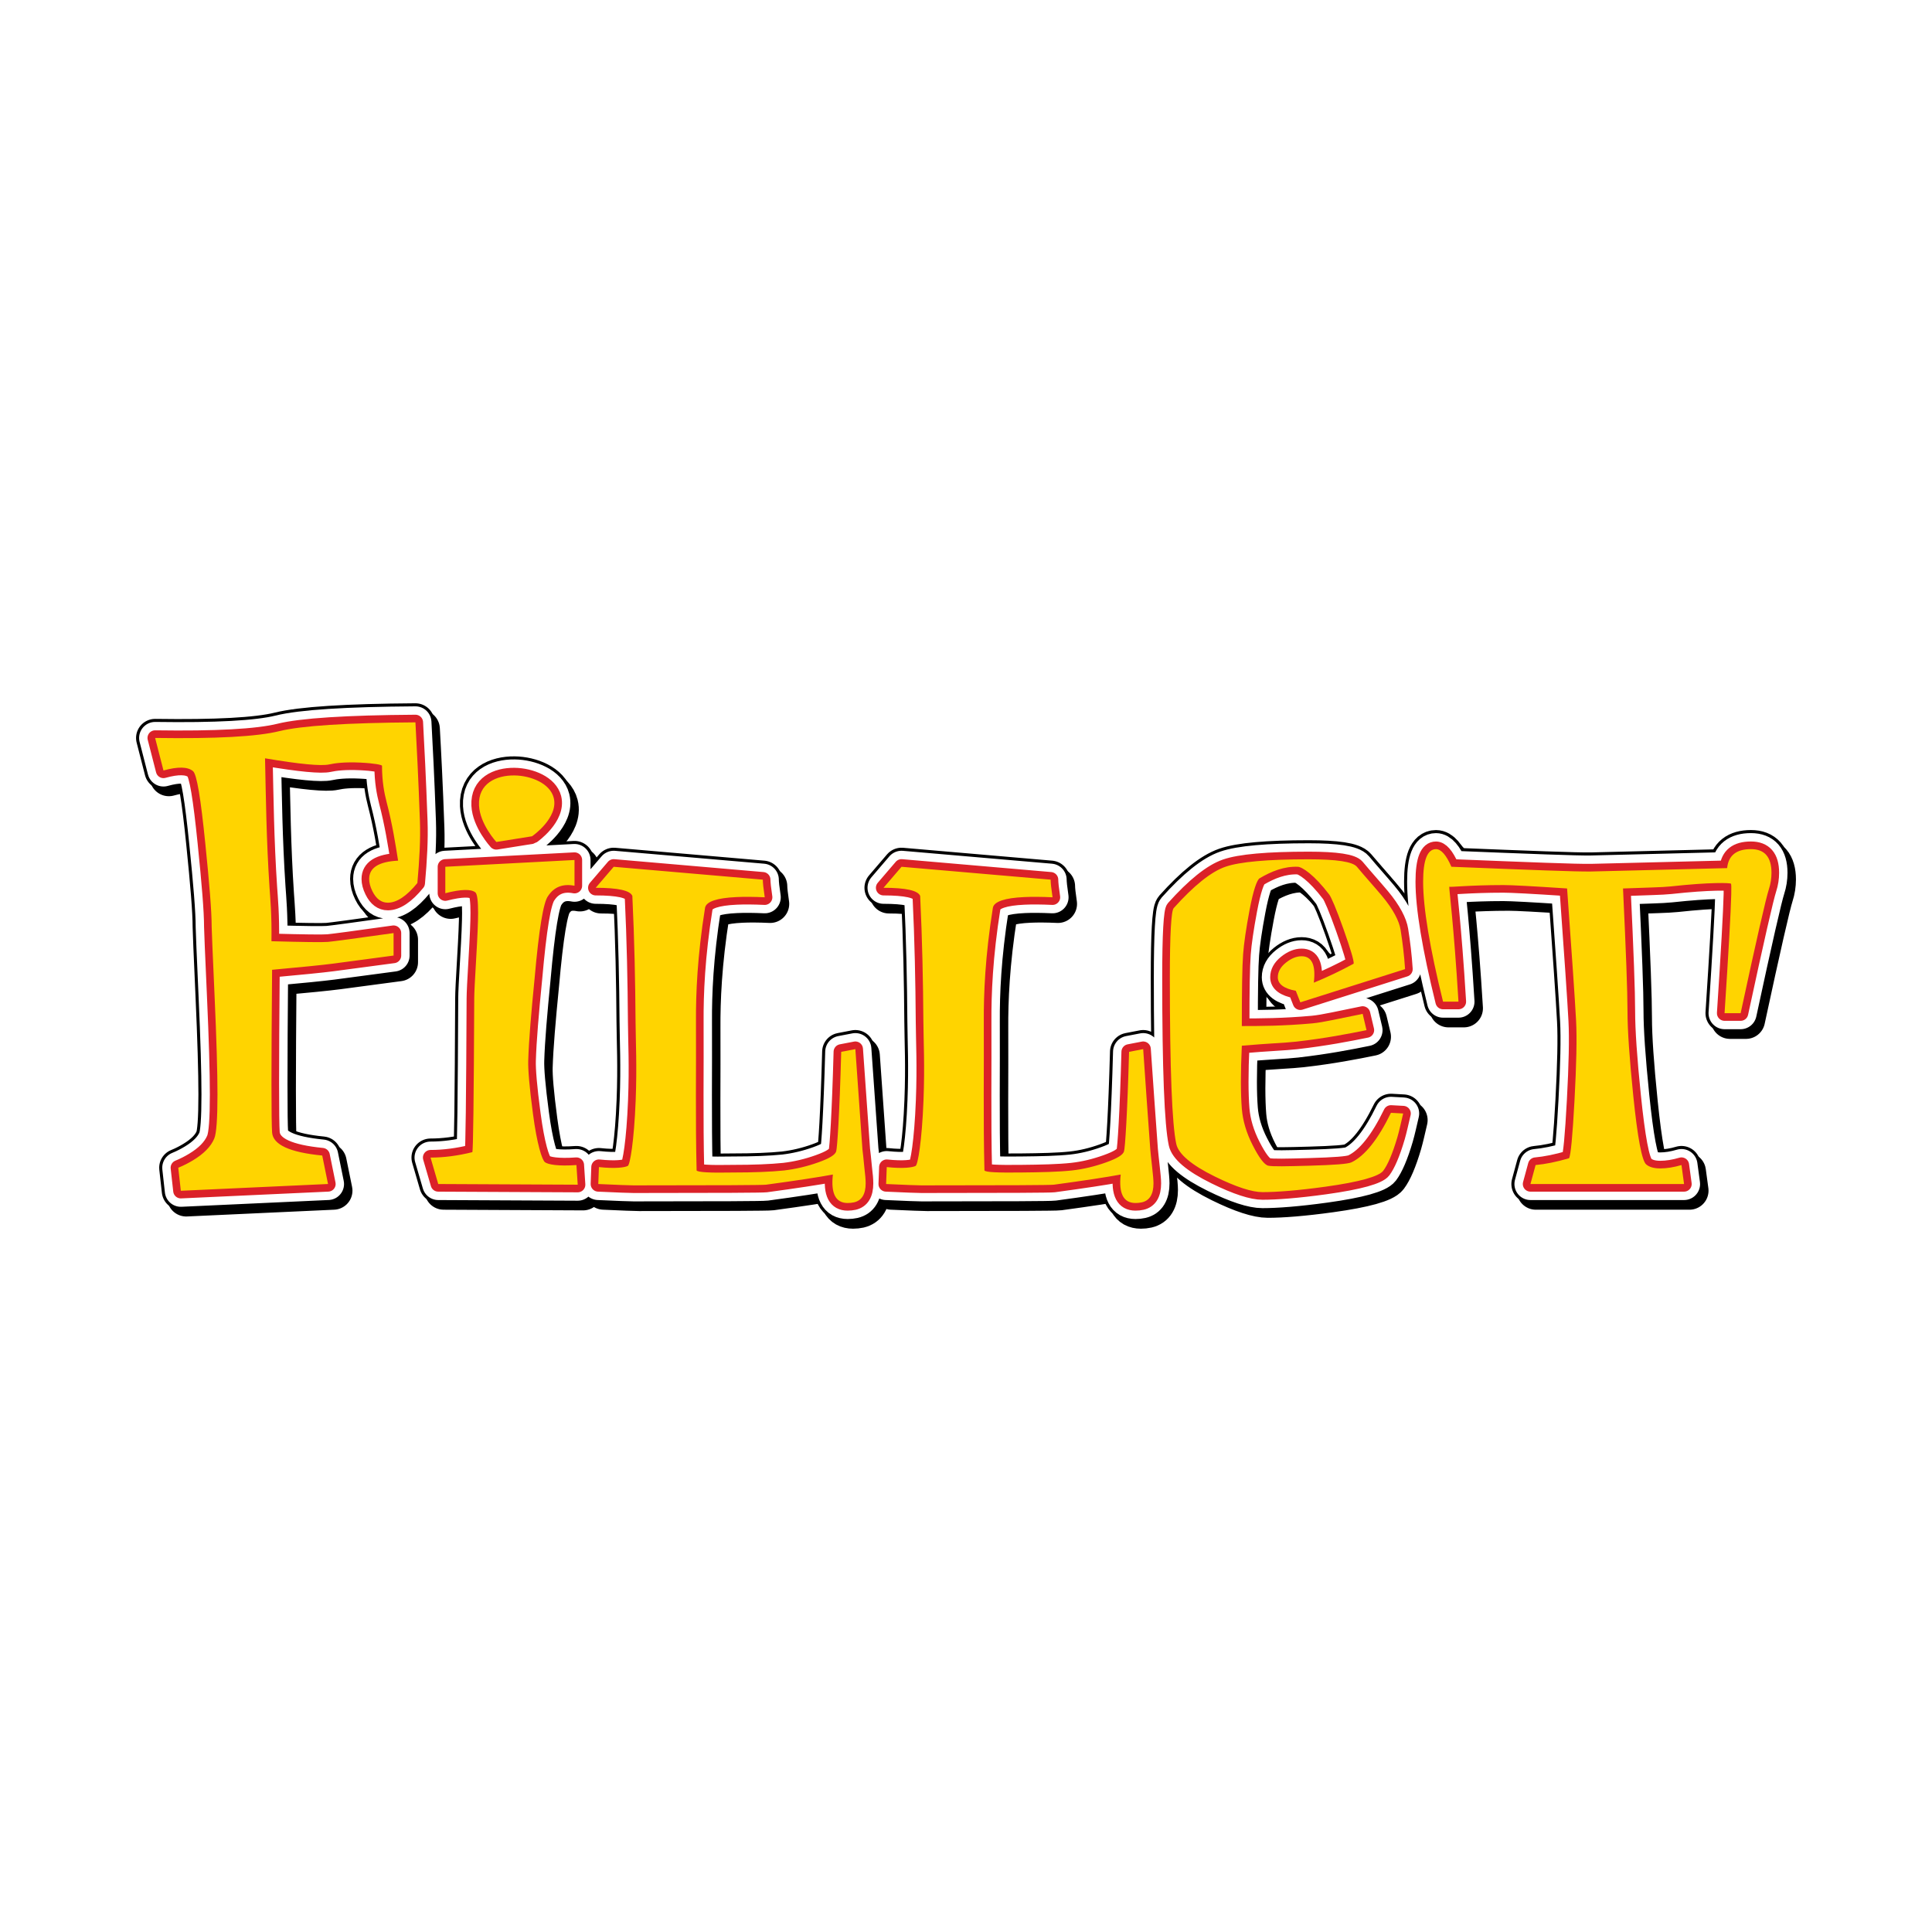 <?xml version="1.0" encoding="utf-8"?>
<!-- Generator: Adobe Illustrator 13.0.0, SVG Export Plug-In . SVG Version: 6.00 Build 14948)  -->
<!DOCTYPE svg PUBLIC "-//W3C//DTD SVG 1.0//EN" "http://www.w3.org/TR/2001/REC-SVG-20010904/DTD/svg10.dtd">
<svg version="1.0" id="Layer_1" xmlns="http://www.w3.org/2000/svg" xmlns:xlink="http://www.w3.org/1999/xlink" x="0px" y="0px"
	 width="192.756px" height="192.756px" viewBox="0 0 192.756 192.756" enable-background="new 0 0 192.756 192.756"
	 xml:space="preserve">
<g>
	<polygon fill-rule="evenodd" clip-rule="evenodd" fill="#FFFFFF" points="0,0 192.756,0 192.756,192.756 0,192.756 0,0 	"/>
	
		<path fill-rule="evenodd" clip-rule="evenodd" stroke="#000000" stroke-width="3.805" stroke-linejoin="round" stroke-miterlimit="2.613" d="
		M140.723,97.35c-3.484,1.104-6.969,2.21-10.453,3.314c-0.149-0.383-0.299-0.767-0.449-1.15c-1.196-0.225-1.794-0.676-1.794-1.352
		c0-0.542,0.267-1.025,0.801-1.454s1.058-0.643,1.571-0.643c1.025,0,1.432,0.879,1.218,2.637c1.325-0.54,2.65-1.172,3.976-1.894
		c0.043-0.271-0.299-1.431-1.025-3.482c-0.728-2.051-1.222-3.167-1.411-3.416c-1.509-1.985-2.7-2.757-3.142-2.772
		c-1.367-0.047-2.604,0.442-3.807,1.151c-0.251,0.147-0.623,1.148-1.003,3.177c-0.347,1.848-0.561,3.313-0.642,4.396
		c-0.091,1.216-0.128,3.607-0.128,7.169c1.795,0,4.152-0.008,7.054-0.271c1.078-0.098,2.736-0.496,5.001-0.946
		c0.129,0.54,0.257,1.081,0.385,1.622c-1.763,0.362-4.096,0.816-7.021,1.15c-1.031,0.117-2.843,0.181-5.418,0.405
		c-0.129,2.705-0.119,4.802,0,6.291c0.094,1.171,0.445,2.392,1.091,3.651c0.646,1.265,1.164,1.943,1.549,2.028
		c0.428,0.095,1.806,0.066,4.125,0c2.436-0.068,3.832-0.17,4.179-0.337c1.331-0.644,2.64-2.278,3.935-4.938
		c0.406,0.022,0.811,0.045,1.218,0.067c-0.214,0.901-0.383,1.698-0.577,2.367c-0.49,1.677-0.984,2.784-1.411,3.348
		c-0.428,0.563-2.349,1.117-5.771,1.59c-2.775,0.383-4.874,0.541-6.284,0.541c-1.026,0-2.613-0.507-4.746-1.556
		c-2.355-1.16-3.63-2.255-3.847-3.247c-0.425-1.938-0.642-7.462-0.642-16.57c0-4.373,0.136-6.688,0.385-6.965
		c2.017-2.247,3.73-3.629,5.162-4.125s4.2-0.744,8.304-0.744c2.779,0,4.391,0.241,4.81,0.744c0.82,0.984,1.681,1.929,2.501,2.908
		c1.146,1.366,1.722,2.527,1.86,3.381C140.477,94.691,140.637,95.998,140.723,97.35L140.723,97.35z M177.021,89.37
		c-0.294,0.903-1.239,5.026-2.821,12.377c-0.534,0-1.068,0-1.603,0c0.403-6.16,0.628-10.116,0.669-11.872
		c0.016-0.661,0.007-1.01-0.028-1.047c-0.043-0.045-0.55-0.086-1.546-0.062c-0.996,0.024-2.482,0.115-4.481,0.333
		c-0.851,0.092-2.438,0.112-4.745,0.203c0.299,6.268,0.448,10.347,0.448,12.241s0.195,4.712,0.577,8.454
		c0.43,4.192,0.861,6.465,1.282,6.831c0.305,0.265,0.771,0.406,1.411,0.406c0.642,0,1.347-0.112,2.116-0.338
		c0.086,0.631,0.171,1.262,0.257,1.894c-5.108,0-10.218,0-15.326,0c0.171-0.632,0.342-1.263,0.513-1.894
		c0.983-0.091,2.095-0.315,3.335-0.677c0.172-0.271,0.354-2.188,0.545-5.749c0.192-3.562,0.254-6.223,0.16-7.979
		c-0.12-2.255-0.427-6.651-0.897-13.189c-3.42-0.226-5.536-0.338-6.349-0.338c-3.462,0-5.449,0.248-5.406,0.157
		c-0.043,0.09,0.447,3.721,0.918,11.476c-0.514,0-1.025,0-1.539,0c-1.325-5.365-1.987-9.356-1.987-11.971
		c0-2.164,0.427-3.246,1.282-3.246c0.513,0,1.026,0.585,1.539,1.758c7.822,0.315,12.462,0.496,13.915,0.474
		c1.453-0.023,5.984-0.159,13.594-0.339c0.128-1.263,0.92-1.894,2.373-1.894c1.368,0,2.052,0.789,2.052,2.367
		C177.278,88.288,177.197,88.831,177.021,89.37L177.021,89.37z M53.616,84.096l-3.559,0.568c0,0-1.637-1.777-1.728-3.644
		c-0.108-2.197,1.738-3.018,3.54-2.994c1.64,0.021,3.545,0.785,3.915,2.234C56.286,82.24,53.644,84.091,53.616,84.096L53.616,84.096
		z M42.435,82.606c0.062,1.758-0.043,3.81-0.257,6.155c-1.068,1.307-2.052,1.961-2.95,1.961c-0.641,0-1.161-0.38-1.539-1.15
		c-0.22-0.447-0.321-0.856-0.321-1.217c0-1.127,0.962-1.736,2.886-1.826c-0.257-1.624-0.56-3.607-1.155-5.884
		c-0.219-0.839-0.449-2.006-0.449-3.584c0-0.091-0.766-0.251-2.176-0.316c-1.497-0.069-2.484,0.047-3.083,0.181
		c-0.812,0.181-2.95-0.023-6.412-0.609c0.085,3.788,0.128,8.089,0.449,12.907c0.064,0.961,0.235,2.728,0.192,5.343
		c3.249,0.09,5.13,0.112,5.643,0.068c0.512-0.045,2.693-0.338,6.541-0.879c0,0.748,0,1.496,0,2.243
		c-2.031,0.271-4.061,0.546-6.092,0.811c-1.068,0.14-3.078,0.339-6.028,0.608c-0.085,9.694-0.082,15.105,0,16.233
		c0.089,1.217,1.753,1.983,5.001,2.299c0.193,0.946,0.385,1.894,0.578,2.841c-4.895,0.225-9.79,0.45-14.685,0.676
		c-0.085-0.767-0.171-1.533-0.257-2.299c0.556-0.226,1.042-0.484,1.475-0.744c1.063-0.642,1.772-1.354,2.116-2.165
		c0.211-0.496,0.321-1.961,0.321-4.396c0-2.254-0.096-5.533-0.289-9.84c-0.192-4.306-0.289-6.594-0.289-6.865
		c0-1.624-0.239-4.416-0.641-8.386c-0.452-4.461-0.84-6.847-1.219-7.168c-0.519-0.444-1.497-0.475-2.95-0.069
		c-0.278-1.082-0.556-2.164-0.834-3.246c6.071,0.09,10.196-0.135,12.376-0.677c2.181-0.541,6.712-0.833,13.595-0.879
		C42.115,75.077,42.284,78.368,42.435,82.606L42.435,82.606z M58.178,118.857c-4.638-0.022-9.277-0.045-13.916-0.067
		c-0.256-0.88-0.513-1.759-0.769-2.637c1.325,0,2.714-0.182,4.168-0.542c0.085-0.136,0.149-5.253,0.192-15.353
		c0-0.496,0.064-1.815,0.192-3.957c0.128-2.142,0.192-3.663,0.192-4.565c0-1.173-0.084-1.848-0.256-2.029
		c-0.428-0.36-1.433-0.337-3.015,0.067c0-0.879,0-1.758,0-2.637c4.296-0.226,8.593-0.451,12.89-0.676c0,0.856,0,1.713,0,2.57
		c-1.154-0.225-2.031,0.113-2.629,1.015c-0.471,0.586-0.919,3.314-1.347,8.183c-0.342,3.473-0.582,6.222-0.642,8.252
		c-0.025,0.856,0.106,2.559,0.479,5.351c0.397,2.979,0.894,4.558,1.193,4.783c0.3,0.226,1.299,0.417,3.137,0.282
		C58.092,117.55,58.135,118.204,58.178,118.857L58.178,118.857z M115.302,115.341c0.024,0.317,0.095,0.925,0.191,1.826
		c0.074,0.677,0.129,1.194,0.129,1.555c0,1.082-0.383,1.718-1.154,1.895c-0.213,0.049-0.427,0.068-0.641,0.068
		c-1.197,0-1.689-0.948-1.476-2.842c-1.454,0.271-3.677,0.61-6.669,1.015c-0.341,0.046-4.745,0.067-13.209,0.067
		c-0.385,0-1.561-0.045-3.526-0.135c0.021-0.564,0.042-1.127,0.063-1.69c1.667,0.18,2.59,0.037,2.88-0.116
		c0.223-0.117,0.625-2.451,0.786-6.509c0.138-3.517,0.004-5.888-0.011-7.917c-0.028-3.877-0.107-8.048-0.321-12.512
		c-0.214-0.541-1.432-0.812-3.655-0.812c0.599-0.699,1.197-1.398,1.795-2.097c4.959,0.428,9.918,0.857,14.876,1.285
		c0,0.315,0.064,0.901,0.193,1.758c-1.094-0.05-2.034-0.057-2.824-0.02c-0.97,0.044-1.713,0.155-2.231,0.327
		c-0.552,0.184-0.851,0.437-0.901,0.754c-0.777,4.854-0.92,8.607-0.904,11.315c0.027,4.825-0.064,9.784,0.064,14.88
		c0.128,0.18,1.324,0.226,3.591,0.202c2.094-0.021,3.806-0.059,5.13-0.202c1.155-0.127,2.298-0.406,3.43-0.812
		c1.135-0.406,1.666-0.75,1.772-1.088c0.107-0.339,0.334-3.669,0.505-9.937c0.47-0.09,0.94-0.181,1.41-0.271
		C114.831,108.667,115.048,112.005,115.302,115.341L115.302,115.341z M86.584,115.341c0.043,0.315,0.107,0.925,0.193,1.826
		c0.085,0.676,0.128,1.194,0.128,1.555c0,1.082-0.385,1.714-1.154,1.895c-0.214,0.045-0.428,0.068-0.641,0.068
		c-1.197,0-1.689-0.948-1.475-2.842c-1.454,0.271-3.677,0.608-6.669,1.015c-0.341,0.045-4.745,0.067-13.209,0.067
		c-0.385,0-1.561-0.045-3.527-0.135c0.021-0.564,0.042-1.127,0.063-1.69c1.668,0.18,2.59,0.037,2.881-0.116
		c0.223-0.117,0.625-2.451,0.785-6.509c0.139-3.517,0.004-5.888-0.011-7.917c-0.028-3.877-0.106-8.048-0.32-12.512
		c-0.214-0.541-1.433-0.812-3.655-0.812c0.598-0.699,1.197-1.398,1.796-2.097c4.959,0.428,9.917,0.857,14.877,1.285
		c0,0.315,0.064,0.901,0.192,1.758c-1.094-0.05-2.034-0.057-2.824-0.02c-0.971,0.045-1.713,0.155-2.231,0.327
		c-0.553,0.184-0.852,0.437-0.902,0.754c-0.777,4.854-0.919,8.607-0.904,11.315c0.028,4.825-0.064,9.784,0.064,14.88
		c0.128,0.18,1.325,0.248,3.591,0.202c2.095,0,3.805-0.067,5.13-0.202c1.154-0.136,2.297-0.406,3.431-0.812
		c1.133-0.406,1.665-0.75,1.772-1.088c0.106-0.339,0.333-3.669,0.504-9.937c0.471-0.09,0.941-0.181,1.411-0.271
		C86.114,108.667,86.349,112.004,86.584,115.341L86.584,115.341z"/>
	
		<path fill-rule="evenodd" clip-rule="evenodd" stroke="#000000" stroke-width="3.805" stroke-linejoin="round" stroke-miterlimit="2.613" d="
		M140.184,96.69c-3.483,1.104-6.968,2.209-10.451,3.313c-0.15-0.383-0.3-0.767-0.449-1.15c-1.197-0.225-1.796-0.675-1.796-1.352
		c0-0.541,0.268-1.026,0.802-1.454s1.059-0.643,1.571-0.643c1.025,0,1.432,0.879,1.218,2.638c1.325-0.541,2.651-1.173,3.976-1.894
		c0.044-0.271-0.299-1.432-1.025-3.483c-0.728-2.051-1.222-3.167-1.411-3.415c-1.509-1.985-2.701-2.758-3.142-2.773
		c-1.367-0.046-2.604,0.442-3.808,1.151c-0.249,0.147-0.622,1.147-1.002,3.177c-0.347,1.848-0.562,3.314-0.641,4.396
		c-0.092,1.217-0.129,3.607-0.129,7.169c1.795,0,4.152-0.007,7.054-0.27c1.078-0.099,2.736-0.496,5.002-0.947
		c0.128,0.541,0.256,1.082,0.385,1.623c-1.764,0.36-4.096,0.816-7.022,1.149c-1.03,0.118-2.842,0.181-5.418,0.405
		c-0.128,2.706-0.119,4.802,0,6.291c0.094,1.17,0.445,2.393,1.09,3.651c0.647,1.266,1.164,1.944,1.55,2.029
		c0.427,0.095,1.806,0.065,4.125,0c2.437-0.069,3.832-0.17,4.179-0.338c1.331-0.645,2.64-2.277,3.934-4.938
		c0.406,0.022,0.812,0.045,1.218,0.067c-0.213,0.902-0.382,1.699-0.576,2.367c-0.49,1.677-0.984,2.785-1.411,3.349
		c-0.428,0.562-2.349,1.116-5.771,1.589c-2.776,0.384-4.874,0.541-6.285,0.541c-1.025,0-2.613-0.506-4.745-1.556
		c-2.356-1.159-3.631-2.255-3.848-3.247c-0.424-1.938-0.642-7.462-0.642-16.569c0-4.374,0.136-6.688,0.385-6.966
		c2.017-2.247,3.73-3.63,5.163-4.125c1.432-0.497,4.199-0.744,8.304-0.744c2.779,0,4.39,0.241,4.81,0.744
		c0.82,0.984,1.68,1.929,2.501,2.907c1.146,1.367,1.722,2.527,1.859,3.383C139.938,94.032,140.099,95.337,140.184,96.69
		L140.184,96.69z M176.484,88.71c-0.295,0.903-1.24,5.027-2.821,12.376c-0.535,0-1.069,0-1.604,0
		c0.403-6.158,0.627-10.115,0.669-11.871c0.017-0.66,0.007-1.009-0.027-1.047c-0.043-0.045-0.551-0.086-1.547-0.062
		c-0.996,0.023-2.482,0.115-4.48,0.333c-0.852,0.092-2.438,0.113-4.746,0.203c0.299,6.267,0.448,10.347,0.448,12.241
		c0,1.894,0.195,4.711,0.577,8.454c0.43,4.192,0.86,6.464,1.283,6.831c0.304,0.264,0.77,0.405,1.411,0.405
		c0.641,0,1.347-0.112,2.115-0.338c0.086,0.631,0.171,1.262,0.257,1.894c-5.109,0-10.217,0-15.326,0
		c0.171-0.632,0.343-1.263,0.514-1.894c0.983-0.09,2.095-0.315,3.334-0.677c0.171-0.271,0.354-2.187,0.546-5.748
		c0.191-3.562,0.253-6.224,0.159-7.981c-0.119-2.254-0.427-6.651-0.897-13.188c-3.42-0.226-5.536-0.339-6.348-0.339
		c-3.463,0-5.45,0.247-5.407,0.157c-0.043,0.09,0.447,3.721,0.918,11.476c-0.513,0-1.025,0-1.539,0
		c-1.325-5.365-1.987-9.355-1.987-11.971c0-2.164,0.427-3.246,1.282-3.246c0.513,0,1.025,0.586,1.539,1.758
		c7.823,0.315,12.462,0.496,13.914,0.473c1.454-0.022,5.985-0.158,13.595-0.338c0.129-1.263,0.92-1.894,2.374-1.894
		c1.367,0,2.051,0.789,2.051,2.367C176.74,87.627,176.659,88.171,176.484,88.71L176.484,88.71z M53.079,83.436l-3.56,0.568
		c0,0-1.636-1.776-1.728-3.644c-0.108-2.198,1.738-3.018,3.54-2.995c1.64,0.022,3.545,0.786,3.915,2.235
		C55.75,81.58,53.105,83.432,53.079,83.436L53.079,83.436z M41.897,81.946c0.062,1.757-0.043,3.811-0.256,6.155
		c-1.069,1.307-2.052,1.961-2.95,1.961c-0.641,0-1.161-0.38-1.538-1.15c-0.221-0.447-0.321-0.857-0.321-1.217
		c0-1.127,0.962-1.735,2.886-1.826c-0.257-1.624-0.561-3.607-1.155-5.884c-0.218-0.839-0.449-2.007-0.449-3.584
		c0-0.09-0.766-0.251-2.176-0.317c-1.497-0.07-2.483,0.048-3.082,0.181c-0.812,0.182-2.95-0.022-6.413-0.608
		c0.085,3.787,0.128,8.089,0.449,12.906c0.064,0.961,0.235,2.728,0.192,5.343c3.249,0.09,5.13,0.112,5.643,0.067
		c0.513-0.046,2.693-0.338,6.541-0.879c0,0.747,0,1.496,0,2.243c-2.03,0.271-4.061,0.545-6.092,0.812
		c-1.068,0.139-3.078,0.338-6.028,0.608c-0.085,9.694-0.082,15.104,0,16.232c0.089,1.217,1.753,1.983,5.002,2.299
		c0.192,0.947,0.385,1.894,0.577,2.841c-4.895,0.225-9.79,0.45-14.685,0.676c-0.086-0.767-0.171-1.533-0.256-2.299
		c0.555-0.226,1.042-0.483,1.475-0.744c1.063-0.642,1.772-1.354,2.116-2.165c0.213-0.496,0.321-1.961,0.321-4.396
		c0-2.254-0.096-5.534-0.289-9.84c-0.192-4.307-0.288-6.594-0.288-6.866c0-1.623-0.239-4.416-0.642-8.386
		c-0.451-4.461-0.839-6.846-1.218-7.169c-0.519-0.442-1.496-0.474-2.95-0.067c-0.278-1.083-0.556-2.165-0.833-3.247
		c6.07,0.09,10.196-0.135,12.376-0.676c2.18-0.542,6.712-0.834,13.595-0.88C41.576,74.417,41.746,77.708,41.897,81.946
		L41.897,81.946z M57.639,118.197c-4.638-0.022-9.276-0.045-13.915-0.067c-0.256-0.879-0.513-1.758-0.769-2.638
		c1.325,0,2.715-0.181,4.168-0.541c0.085-0.136,0.149-5.253,0.192-15.353c0-0.496,0.065-1.815,0.193-3.956
		c0.128-2.142,0.192-3.664,0.192-4.566c0-1.172-0.086-1.849-0.257-2.029c-0.428-0.361-1.432-0.338-3.014,0.068
		c0-0.879,0-1.759,0-2.638c4.297-0.226,8.593-0.451,12.889-0.676c0,0.857,0,1.713,0,2.57c-1.154-0.226-2.031,0.112-2.629,1.014
		c-0.47,0.587-0.919,3.315-1.347,8.184c-0.342,3.472-0.581,6.221-0.641,8.251c-0.025,0.856,0.106,2.56,0.479,5.351
		c0.396,2.98,0.895,4.558,1.193,4.783c0.3,0.226,1.299,0.418,3.137,0.282C57.554,116.89,57.597,117.543,57.639,118.197
		L57.639,118.197z M114.764,114.68c0.024,0.318,0.095,0.927,0.192,1.827c0.073,0.678,0.128,1.195,0.128,1.556
		c0,1.082-0.384,1.717-1.153,1.893c-0.214,0.049-0.428,0.069-0.642,0.069c-1.197,0-1.689-0.948-1.476-2.842
		c-1.452,0.271-3.676,0.61-6.669,1.015c-0.342,0.046-4.745,0.067-13.209,0.067c-0.385,0-1.561-0.045-3.527-0.135
		c0.021-0.563,0.043-1.127,0.064-1.69c1.667,0.18,2.589,0.037,2.88-0.116c0.223-0.117,0.626-2.451,0.785-6.51
		c0.139-3.516,0.004-5.887-0.01-7.915c-0.029-3.879-0.107-8.048-0.321-12.513c-0.214-0.541-1.433-0.811-3.655-0.811
		c0.598-0.699,1.197-1.398,1.795-2.096c4.958,0.428,9.918,0.856,14.877,1.285c0,0.316,0.063,0.902,0.191,1.758
		c-1.094-0.051-2.034-0.057-2.822-0.021c-0.971,0.044-1.715,0.155-2.232,0.328c-0.552,0.183-0.852,0.437-0.901,0.754
		c-0.777,4.854-0.919,8.607-0.904,11.316c0.026,4.824-0.064,9.784,0.064,14.879c0.128,0.18,1.324,0.227,3.591,0.203
		c2.094-0.021,3.806-0.06,5.13-0.203c1.155-0.126,2.297-0.405,3.431-0.812c1.133-0.406,1.665-0.75,1.772-1.088
		c0.106-0.339,0.333-3.669,0.505-9.937c0.469-0.091,0.939-0.18,1.409-0.271C114.293,108.008,114.51,111.346,114.764,114.68
		L114.764,114.68z M86.046,114.68c0.043,0.316,0.107,0.925,0.193,1.827c0.085,0.676,0.128,1.195,0.128,1.556
		c0,1.082-0.384,1.713-1.154,1.893c-0.213,0.046-0.427,0.069-0.641,0.069c-1.198,0-1.688-0.948-1.475-2.842
		c-1.454,0.271-3.677,0.609-6.669,1.015c-0.342,0.045-4.746,0.067-13.21,0.067c-0.385,0-1.561-0.045-3.527-0.135
		c0.021-0.563,0.043-1.127,0.064-1.69c1.667,0.18,2.589,0.037,2.88-0.116c0.223-0.117,0.625-2.451,0.786-6.51
		c0.138-3.516,0.003-5.887-0.011-7.915c-0.028-3.879-0.107-8.048-0.32-12.513c-0.214-0.541-1.433-0.811-3.655-0.811
		c0.598-0.699,1.197-1.398,1.795-2.096c4.958,0.428,9.918,0.856,14.877,1.285c0,0.316,0.063,0.902,0.192,1.758
		c-1.094-0.051-2.035-0.057-2.823-0.021c-0.972,0.044-1.715,0.155-2.233,0.328c-0.551,0.183-0.851,0.436-0.901,0.754
		c-0.776,4.854-0.919,8.607-0.904,11.316c0.027,4.824-0.064,9.784,0.064,14.879c0.128,0.18,1.325,0.248,3.59,0.203
		c2.095,0,3.805-0.067,5.13-0.203c1.154-0.136,2.297-0.405,3.431-0.812c1.133-0.406,1.666-0.75,1.772-1.088
		c0.107-0.339,0.333-3.669,0.504-9.937c0.47-0.091,0.94-0.18,1.411-0.271C85.576,108.008,85.812,111.344,86.046,114.68
		L86.046,114.68z"/>
	
		<path fill-rule="evenodd" clip-rule="evenodd" fill="#FFFFFF" stroke="#FFFFFF" stroke-width="3.196" stroke-linejoin="round" stroke-miterlimit="2.613" d="
		M140.184,96.69c-3.483,1.104-6.968,2.209-10.451,3.313c-0.15-0.383-0.3-0.767-0.449-1.15c-1.197-0.225-1.796-0.675-1.796-1.352
		c0-0.541,0.268-1.026,0.802-1.454s1.059-0.643,1.571-0.643c1.025,0,1.432,0.879,1.218,2.638c1.325-0.541,2.651-1.173,3.976-1.894
		c0.044-0.271-0.299-1.432-1.025-3.483c-0.728-2.051-1.222-3.167-1.411-3.416c-1.509-1.984-2.701-2.758-3.142-2.772
		c-1.367-0.047-2.604,0.442-3.808,1.151c-0.249,0.147-0.622,1.147-1.002,3.177c-0.347,1.848-0.562,3.314-0.641,4.396
		c-0.092,1.217-0.129,3.607-0.129,7.169c1.795,0,4.152-0.007,7.054-0.27c1.078-0.099,2.736-0.497,5.002-0.947
		c0.128,0.541,0.256,1.082,0.385,1.623c-1.764,0.36-4.096,0.816-7.022,1.149c-1.03,0.118-2.842,0.181-5.418,0.405
		c-0.128,2.706-0.119,4.802,0,6.29c0.094,1.171,0.445,2.394,1.09,3.652c0.647,1.266,1.164,1.944,1.55,2.029
		c0.427,0.095,1.806,0.065,4.125,0c2.437-0.069,3.832-0.17,4.179-0.338c1.331-0.645,2.64-2.277,3.934-4.938
		c0.406,0.022,0.812,0.045,1.218,0.067c-0.213,0.902-0.382,1.699-0.576,2.367c-0.49,1.677-0.984,2.785-1.411,3.349
		c-0.428,0.562-2.349,1.116-5.771,1.589c-2.776,0.384-4.874,0.541-6.285,0.541c-1.025,0-2.613-0.506-4.745-1.556
		c-2.356-1.159-3.631-2.255-3.848-3.247c-0.424-1.938-0.642-7.462-0.642-16.569c0-4.374,0.136-6.688,0.385-6.966
		c2.017-2.247,3.73-3.63,5.163-4.125c1.432-0.497,4.199-0.744,8.304-0.744c2.779,0,4.39,0.241,4.81,0.744
		c0.82,0.984,1.68,1.929,2.501,2.907c1.146,1.367,1.722,2.527,1.859,3.383C139.938,94.032,140.099,95.337,140.184,96.69
		L140.184,96.69z M176.484,88.71c-0.295,0.903-1.24,5.027-2.821,12.376c-0.535,0-1.069,0-1.604,0
		c0.403-6.158,0.627-10.115,0.669-11.871c0.017-0.66,0.007-1.009-0.027-1.047c-0.043-0.045-0.551-0.086-1.547-0.062
		c-0.996,0.023-2.482,0.115-4.48,0.333c-0.852,0.093-2.438,0.113-4.746,0.204c0.299,6.267,0.448,10.347,0.448,12.241
		c0,1.894,0.195,4.711,0.577,8.454c0.43,4.192,0.86,6.464,1.283,6.831c0.304,0.263,0.77,0.405,1.411,0.405
		c0.641,0,1.347-0.112,2.115-0.338c0.086,0.631,0.171,1.262,0.257,1.894c-5.109,0-10.217,0-15.326,0
		c0.171-0.632,0.343-1.263,0.514-1.894c0.983-0.09,2.095-0.315,3.334-0.677c0.171-0.271,0.354-2.187,0.546-5.748
		c0.191-3.562,0.253-6.224,0.159-7.981c-0.119-2.254-0.427-6.651-0.897-13.188c-3.42-0.226-5.536-0.339-6.348-0.339
		c-3.463,0-5.45,0.247-5.407,0.157c-0.043,0.09,0.447,3.721,0.918,11.476c-0.513,0-1.025,0-1.539,0
		c-1.325-5.365-1.987-9.355-1.987-11.971c0-2.164,0.427-3.246,1.282-3.246c0.513,0,1.025,0.586,1.539,1.758
		c7.823,0.315,12.462,0.496,13.914,0.473c1.454-0.022,5.985-0.158,13.595-0.338c0.129-1.263,0.92-1.894,2.374-1.894
		c1.367,0,2.051,0.789,2.051,2.367C176.74,87.627,176.659,88.171,176.484,88.71L176.484,88.71z M53.079,83.436l-3.56,0.568
		c0,0-1.636-1.776-1.728-3.644c-0.108-2.198,1.738-3.018,3.54-2.995c1.64,0.022,3.545,0.786,3.915,2.235
		C55.75,81.58,53.105,83.432,53.079,83.436L53.079,83.436z M41.897,81.946c0.062,1.757-0.043,3.811-0.256,6.155
		c-1.069,1.307-2.052,1.961-2.95,1.961c-0.641,0-1.161-0.38-1.538-1.15c-0.221-0.447-0.321-0.857-0.321-1.217
		c0-1.127,0.962-1.735,2.886-1.826c-0.257-1.624-0.561-3.607-1.155-5.884c-0.218-0.84-0.449-2.007-0.449-3.584
		c0-0.09-0.766-0.251-2.176-0.317c-1.497-0.07-2.483,0.048-3.082,0.181c-0.812,0.182-2.95-0.022-6.413-0.608
		c0.085,3.787,0.128,8.089,0.449,12.906c0.064,0.961,0.235,2.728,0.192,5.343c3.249,0.09,5.13,0.112,5.643,0.067
		c0.513-0.046,2.693-0.338,6.541-0.879c0,0.747,0,1.495,0,2.243c-2.03,0.271-4.061,0.545-6.092,0.812
		c-1.068,0.139-3.078,0.338-6.028,0.608c-0.085,9.694-0.082,15.104,0,16.232c0.089,1.217,1.753,1.983,5.002,2.299
		c0.192,0.947,0.385,1.894,0.577,2.841c-4.895,0.225-9.79,0.45-14.685,0.676c-0.086-0.767-0.171-1.533-0.256-2.299
		c0.555-0.226,1.042-0.483,1.475-0.744c1.063-0.642,1.772-1.354,2.116-2.165c0.213-0.496,0.321-1.961,0.321-4.396
		c0-2.254-0.096-5.534-0.289-9.84c-0.192-4.307-0.288-6.594-0.288-6.866c0-1.623-0.239-4.416-0.642-8.386
		c-0.451-4.461-0.839-6.846-1.218-7.169c-0.519-0.442-1.496-0.474-2.95-0.067c-0.278-1.083-0.556-2.165-0.833-3.247
		c6.07,0.09,10.196-0.135,12.376-0.676c2.18-0.542,6.712-0.834,13.595-0.88C41.576,74.417,41.746,77.708,41.897,81.946
		L41.897,81.946z M57.639,118.197c-4.638-0.022-9.276-0.045-13.915-0.067c-0.256-0.879-0.513-1.758-0.769-2.638
		c1.325,0,2.715-0.181,4.168-0.541c0.085-0.136,0.149-5.253,0.192-15.353c0-0.496,0.065-1.815,0.193-3.956
		c0.128-2.142,0.192-3.664,0.192-4.566c0-1.172-0.086-1.849-0.257-2.029c-0.428-0.361-1.432-0.338-3.014,0.068
		c0-0.879,0-1.759,0-2.638c4.297-0.226,8.593-0.451,12.889-0.676c0,0.857,0,1.713,0,2.57c-1.154-0.226-2.031,0.112-2.629,1.014
		c-0.47,0.587-0.919,3.315-1.347,8.184c-0.342,3.472-0.581,6.221-0.641,8.251c-0.025,0.856,0.106,2.56,0.479,5.351
		c0.396,2.98,0.895,4.558,1.193,4.783c0.3,0.226,1.299,0.418,3.137,0.282C57.554,116.89,57.597,117.543,57.639,118.197
		L57.639,118.197z M114.764,114.68c0.024,0.317,0.095,0.927,0.192,1.827c0.073,0.678,0.128,1.195,0.128,1.556
		c0,1.082-0.384,1.717-1.153,1.893c-0.214,0.049-0.428,0.068-0.642,0.068c-1.197,0-1.689-0.947-1.476-2.841
		c-1.452,0.271-3.676,0.61-6.669,1.015c-0.342,0.046-4.745,0.067-13.209,0.067c-0.385,0-1.561-0.045-3.527-0.135
		c0.021-0.563,0.043-1.127,0.064-1.69c1.667,0.18,2.589,0.037,2.88-0.116c0.223-0.117,0.626-2.451,0.785-6.51
		c0.139-3.516,0.004-5.887-0.01-7.915c-0.029-3.879-0.107-8.048-0.321-12.513c-0.214-0.541-1.433-0.811-3.655-0.811
		c0.598-0.699,1.197-1.398,1.795-2.096c4.958,0.428,9.918,0.856,14.877,1.285c0,0.316,0.063,0.902,0.191,1.758
		c-1.094-0.051-2.034-0.057-2.822-0.021c-0.971,0.044-1.715,0.155-2.232,0.328c-0.552,0.183-0.852,0.437-0.901,0.754
		c-0.777,4.854-0.919,8.607-0.904,11.316c0.026,4.824-0.064,9.784,0.064,14.879c0.128,0.18,1.324,0.227,3.591,0.203
		c2.094-0.021,3.806-0.06,5.13-0.203c1.155-0.126,2.297-0.405,3.431-0.812c1.133-0.406,1.665-0.75,1.772-1.088
		c0.106-0.339,0.333-3.669,0.505-9.937c0.469-0.091,0.939-0.18,1.409-0.271C114.293,108.007,114.51,111.346,114.764,114.68
		L114.764,114.68z M86.046,114.68c0.043,0.316,0.107,0.925,0.193,1.827c0.085,0.676,0.128,1.195,0.128,1.556
		c0,1.082-0.384,1.713-1.154,1.893c-0.213,0.046-0.427,0.068-0.641,0.068c-1.198,0-1.688-0.947-1.475-2.841
		c-1.454,0.271-3.677,0.609-6.669,1.015c-0.342,0.045-4.746,0.067-13.21,0.067c-0.385,0-1.561-0.045-3.527-0.135
		c0.021-0.563,0.043-1.127,0.064-1.69c1.667,0.18,2.589,0.037,2.88-0.116c0.223-0.117,0.625-2.451,0.786-6.51
		c0.138-3.516,0.003-5.887-0.011-7.915c-0.028-3.879-0.107-8.048-0.32-12.513c-0.214-0.541-1.433-0.811-3.655-0.811
		c0.598-0.699,1.197-1.398,1.795-2.096c4.958,0.428,9.918,0.856,14.877,1.285c0,0.316,0.063,0.902,0.192,1.758
		c-1.094-0.051-2.035-0.057-2.823-0.021c-0.972,0.044-1.715,0.155-2.233,0.328c-0.551,0.183-0.851,0.436-0.901,0.754
		c-0.776,4.854-0.919,8.607-0.904,11.316c0.027,4.824-0.064,9.784,0.064,14.879c0.128,0.18,1.325,0.248,3.59,0.203
		c2.095,0,3.805-0.068,5.13-0.203c1.154-0.136,2.297-0.405,3.431-0.812c1.133-0.406,1.666-0.75,1.772-1.088
		c0.107-0.339,0.333-3.669,0.504-9.937c0.47-0.091,0.94-0.18,1.411-0.271C85.576,108.007,85.812,111.344,86.046,114.68
		L86.046,114.68z"/>
	
		<path fill-rule="evenodd" clip-rule="evenodd" fill="#DB2128" stroke="#DB2128" stroke-width="1.522" stroke-linejoin="round" stroke-miterlimit="2.613" d="
		M140.184,96.69c-3.483,1.104-6.968,2.209-10.451,3.313c-0.15-0.383-0.3-0.767-0.449-1.15c-1.197-0.225-1.796-0.675-1.796-1.352
		c0-0.541,0.268-1.026,0.802-1.454s1.059-0.643,1.571-0.643c1.025,0,1.432,0.879,1.218,2.638c1.325-0.541,2.651-1.173,3.976-1.894
		c0.044-0.271-0.299-1.432-1.025-3.483c-0.728-2.051-1.222-3.167-1.411-3.415c-1.509-1.985-2.701-2.758-3.142-2.773
		c-1.367-0.046-2.604,0.442-3.808,1.151c-0.249,0.147-0.622,1.147-1.002,3.177c-0.347,1.848-0.562,3.314-0.641,4.396
		c-0.092,1.217-0.129,3.607-0.129,7.169c1.795,0,4.152-0.007,7.054-0.27c1.078-0.099,2.736-0.496,5.002-0.947
		c0.128,0.541,0.256,1.082,0.385,1.623c-1.764,0.36-4.096,0.816-7.022,1.149c-1.03,0.118-2.842,0.181-5.418,0.405
		c-0.128,2.706-0.119,4.802,0,6.291c0.094,1.17,0.445,2.393,1.09,3.651c0.647,1.266,1.164,1.944,1.55,2.029
		c0.427,0.095,1.806,0.065,4.125,0c2.437-0.069,3.832-0.17,4.179-0.338c1.331-0.645,2.64-2.277,3.934-4.938
		c0.406,0.022,0.812,0.045,1.218,0.067c-0.213,0.902-0.382,1.699-0.576,2.367c-0.49,1.677-0.984,2.785-1.411,3.349
		c-0.428,0.562-2.349,1.116-5.771,1.589c-2.776,0.384-4.874,0.541-6.285,0.541c-1.025,0-2.613-0.506-4.745-1.556
		c-2.356-1.159-3.631-2.255-3.848-3.247c-0.424-1.938-0.642-7.462-0.642-16.569c0-4.374,0.136-6.688,0.385-6.966
		c2.017-2.247,3.73-3.63,5.163-4.125c1.432-0.497,4.199-0.744,8.304-0.744c2.779,0,4.39,0.241,4.81,0.744
		c0.82,0.984,1.68,1.929,2.501,2.907c1.146,1.367,1.722,2.527,1.859,3.383C139.938,94.032,140.099,95.337,140.184,96.69
		L140.184,96.69z M176.484,88.71c-0.295,0.903-1.24,5.027-2.821,12.376c-0.535,0-1.069,0-1.604,0
		c0.403-6.158,0.627-10.115,0.669-11.871c0.017-0.66,0.007-1.009-0.027-1.047c-0.043-0.045-0.551-0.086-1.547-0.062
		c-0.996,0.023-2.482,0.115-4.48,0.333c-0.852,0.092-2.438,0.113-4.746,0.203c0.299,6.267,0.448,10.347,0.448,12.241
		c0,1.894,0.195,4.711,0.577,8.454c0.43,4.192,0.86,6.464,1.283,6.831c0.304,0.264,0.77,0.405,1.411,0.405
		c0.641,0,1.347-0.112,2.115-0.338c0.086,0.631,0.171,1.262,0.257,1.894c-5.109,0-10.217,0-15.326,0
		c0.171-0.632,0.343-1.263,0.514-1.894c0.983-0.09,2.095-0.315,3.334-0.677c0.171-0.271,0.354-2.187,0.546-5.748
		c0.191-3.562,0.253-6.224,0.159-7.981c-0.119-2.254-0.427-6.651-0.897-13.188c-3.42-0.226-5.536-0.339-6.348-0.339
		c-3.463,0-5.45,0.247-5.407,0.157c-0.043,0.09,0.447,3.721,0.918,11.476c-0.513,0-1.025,0-1.539,0
		c-1.325-5.365-1.987-9.355-1.987-11.971c0-2.164,0.427-3.246,1.282-3.246c0.513,0,1.025,0.586,1.539,1.758
		c7.823,0.315,12.462,0.496,13.914,0.473c1.454-0.022,5.985-0.158,13.595-0.338c0.129-1.263,0.92-1.894,2.374-1.894
		c1.367,0,2.051,0.789,2.051,2.367C176.74,87.627,176.659,88.171,176.484,88.71L176.484,88.71z M53.079,83.436l-3.56,0.568
		c0,0-1.636-1.776-1.728-3.644c-0.108-2.198,1.738-3.018,3.54-2.995c1.64,0.022,3.545,0.786,3.915,2.235
		C55.75,81.58,53.105,83.432,53.079,83.436L53.079,83.436z M41.897,81.946c0.062,1.757-0.043,3.811-0.256,6.155
		c-1.069,1.307-2.052,1.961-2.95,1.961c-0.641,0-1.161-0.38-1.538-1.15c-0.221-0.447-0.321-0.857-0.321-1.217
		c0-1.127,0.962-1.735,2.886-1.826c-0.257-1.624-0.561-3.607-1.155-5.884c-0.218-0.839-0.449-2.007-0.449-3.584
		c0-0.09-0.766-0.251-2.176-0.317c-1.497-0.07-2.483,0.048-3.082,0.181c-0.812,0.182-2.95-0.022-6.413-0.608
		c0.085,3.787,0.128,8.089,0.449,12.906c0.064,0.961,0.235,2.728,0.192,5.343c3.249,0.09,5.13,0.112,5.643,0.067
		c0.513-0.046,2.693-0.338,6.541-0.879c0,0.747,0,1.496,0,2.243c-2.03,0.271-4.061,0.545-6.092,0.812
		c-1.068,0.139-3.078,0.338-6.028,0.608c-0.085,9.694-0.082,15.104,0,16.232c0.089,1.217,1.753,1.983,5.002,2.299
		c0.192,0.947,0.385,1.894,0.577,2.841c-4.895,0.225-9.79,0.45-14.685,0.676c-0.086-0.767-0.171-1.533-0.256-2.299
		c0.555-0.226,1.042-0.483,1.475-0.744c1.063-0.642,1.772-1.354,2.116-2.165c0.213-0.496,0.321-1.961,0.321-4.396
		c0-2.254-0.096-5.534-0.289-9.84c-0.192-4.307-0.288-6.594-0.288-6.866c0-1.623-0.239-4.416-0.642-8.386
		c-0.451-4.461-0.839-6.846-1.218-7.169c-0.519-0.442-1.496-0.474-2.95-0.067c-0.278-1.083-0.556-2.165-0.833-3.247
		c6.07,0.09,10.196-0.135,12.376-0.676c2.18-0.542,6.712-0.834,13.595-0.88C41.576,74.417,41.746,77.708,41.897,81.946
		L41.897,81.946z M57.639,118.197c-4.638-0.022-9.276-0.045-13.915-0.067c-0.256-0.879-0.513-1.758-0.769-2.638
		c1.325,0,2.715-0.181,4.168-0.541c0.085-0.136,0.149-5.253,0.192-15.353c0-0.496,0.065-1.815,0.193-3.956
		c0.128-2.142,0.192-3.664,0.192-4.566c0-1.172-0.086-1.849-0.257-2.029c-0.428-0.361-1.432-0.338-3.014,0.068
		c0-0.879,0-1.759,0-2.638c4.297-0.226,8.593-0.451,12.889-0.676c0,0.857,0,1.713,0,2.57c-1.154-0.226-2.031,0.112-2.629,1.014
		c-0.47,0.587-0.919,3.315-1.347,8.184c-0.342,3.472-0.581,6.221-0.641,8.251c-0.025,0.856,0.106,2.56,0.479,5.351
		c0.396,2.98,0.895,4.558,1.193,4.783c0.3,0.226,1.299,0.418,3.137,0.282C57.554,116.89,57.597,117.543,57.639,118.197
		L57.639,118.197z M114.764,114.68c0.024,0.318,0.095,0.927,0.192,1.827c0.073,0.678,0.128,1.195,0.128,1.556
		c0,1.082-0.384,1.717-1.153,1.893c-0.214,0.049-0.428,0.069-0.642,0.069c-1.197,0-1.689-0.948-1.476-2.842
		c-1.452,0.271-3.676,0.61-6.669,1.015c-0.342,0.046-4.745,0.067-13.209,0.067c-0.385,0-1.561-0.045-3.527-0.135
		c0.021-0.563,0.043-1.127,0.064-1.69c1.667,0.18,2.589,0.037,2.88-0.116c0.223-0.117,0.626-2.451,0.785-6.51
		c0.139-3.516,0.004-5.887-0.01-7.915c-0.029-3.879-0.107-8.048-0.321-12.513c-0.214-0.541-1.433-0.811-3.655-0.811
		c0.598-0.699,1.197-1.398,1.795-2.096c4.958,0.428,9.918,0.856,14.877,1.285c0,0.316,0.063,0.902,0.191,1.758
		c-1.094-0.051-2.034-0.057-2.822-0.021c-0.971,0.044-1.715,0.155-2.232,0.328c-0.552,0.183-0.852,0.437-0.901,0.754
		c-0.777,4.854-0.919,8.607-0.904,11.316c0.026,4.824-0.064,9.784,0.064,14.879c0.128,0.18,1.324,0.227,3.591,0.203
		c2.094-0.021,3.806-0.06,5.13-0.203c1.155-0.126,2.297-0.405,3.431-0.812c1.133-0.406,1.665-0.75,1.772-1.088
		c0.106-0.339,0.333-3.669,0.505-9.937c0.469-0.091,0.939-0.18,1.409-0.271C114.293,108.008,114.51,111.346,114.764,114.68
		L114.764,114.68z M86.046,114.68c0.043,0.316,0.107,0.925,0.193,1.827c0.085,0.676,0.128,1.195,0.128,1.556
		c0,1.082-0.384,1.713-1.154,1.893c-0.213,0.046-0.427,0.069-0.641,0.069c-1.198,0-1.688-0.948-1.475-2.842
		c-1.454,0.271-3.677,0.609-6.669,1.015c-0.342,0.045-4.746,0.067-13.21,0.067c-0.385,0-1.561-0.045-3.527-0.135
		c0.021-0.563,0.043-1.127,0.064-1.69c1.667,0.18,2.589,0.037,2.88-0.116c0.223-0.117,0.625-2.451,0.786-6.51
		c0.138-3.516,0.003-5.887-0.011-7.915c-0.028-3.879-0.107-8.048-0.32-12.513c-0.214-0.541-1.433-0.811-3.655-0.811
		c0.598-0.699,1.197-1.398,1.795-2.096c4.958,0.428,9.918,0.856,14.877,1.285c0,0.316,0.063,0.902,0.192,1.758
		c-1.094-0.051-2.035-0.057-2.823-0.021c-0.972,0.044-1.715,0.155-2.233,0.328c-0.551,0.183-0.851,0.436-0.901,0.754
		c-0.776,4.854-0.919,8.607-0.904,11.316c0.027,4.824-0.064,9.784,0.064,14.879c0.128,0.18,1.325,0.248,3.59,0.203
		c2.095,0,3.805-0.067,5.13-0.203c1.154-0.136,2.297-0.405,3.431-0.812c1.133-0.406,1.666-0.75,1.772-1.088
		c0.107-0.339,0.333-3.669,0.504-9.937c0.47-0.091,0.94-0.18,1.411-0.271C85.576,108.008,85.812,111.344,86.046,114.68
		L86.046,114.68z"/>
	<path fill-rule="evenodd" clip-rule="evenodd" fill="#FFD400" d="M140.184,96.69c-3.483,1.104-6.968,2.209-10.451,3.313
		c-0.15-0.383-0.3-0.767-0.449-1.15c-1.197-0.225-1.796-0.675-1.796-1.352c0-0.541,0.268-1.026,0.802-1.454s1.059-0.643,1.571-0.643
		c1.025,0,1.432,0.879,1.218,2.638c1.325-0.541,2.651-1.173,3.976-1.894c0.044-0.271-0.299-1.432-1.025-3.483
		c-0.728-2.051-1.222-3.167-1.411-3.415c-1.509-1.985-2.701-2.758-3.142-2.773c-1.367-0.046-2.604,0.442-3.808,1.151
		c-0.249,0.147-0.622,1.147-1.002,3.177c-0.347,1.848-0.562,3.314-0.641,4.396c-0.092,1.217-0.129,3.607-0.129,7.169
		c1.795,0,4.152-0.007,7.054-0.27c1.078-0.099,2.736-0.496,5.002-0.947c0.128,0.541,0.256,1.082,0.385,1.623
		c-1.764,0.36-4.097,0.816-7.022,1.149c-1.03,0.118-2.842,0.181-5.418,0.405c-0.128,2.706-0.119,4.802,0,6.291
		c0.094,1.17,0.445,2.393,1.09,3.651c0.647,1.266,1.164,1.944,1.55,2.029c0.427,0.095,1.806,0.065,4.125,0
		c2.437-0.069,3.832-0.17,4.179-0.338c1.331-0.645,2.64-2.277,3.934-4.938c0.406,0.022,0.812,0.045,1.218,0.067
		c-0.213,0.902-0.382,1.699-0.576,2.367c-0.49,1.677-0.984,2.785-1.411,3.349c-0.428,0.562-2.349,1.116-5.771,1.589
		c-2.776,0.384-4.874,0.541-6.285,0.541c-1.025,0-2.613-0.506-4.745-1.556c-2.356-1.159-3.631-2.255-3.848-3.247
		c-0.424-1.938-0.642-7.462-0.642-16.569c0-4.374,0.136-6.688,0.385-6.966c2.017-2.247,3.73-3.63,5.163-4.125
		c1.432-0.497,4.199-0.744,8.304-0.744c2.779,0,4.39,0.241,4.81,0.744c0.82,0.984,1.68,1.929,2.501,2.907
		c1.146,1.367,1.722,2.527,1.859,3.383C139.938,94.032,140.099,95.337,140.184,96.69L140.184,96.69z M176.484,88.71
		c-0.295,0.903-1.24,5.027-2.821,12.376c-0.535,0-1.069,0-1.604,0c0.403-6.158,0.627-10.115,0.669-11.871
		c0.017-0.66,0.007-1.009-0.027-1.047c-0.044-0.045-0.551-0.086-1.547-0.062c-0.996,0.023-2.482,0.115-4.48,0.333
		c-0.852,0.093-2.438,0.113-4.746,0.204c0.299,6.267,0.448,10.347,0.448,12.241c0,1.894,0.195,4.711,0.577,8.454
		c0.43,4.192,0.86,6.464,1.283,6.831c0.304,0.264,0.77,0.405,1.411,0.405c0.641,0,1.347-0.112,2.115-0.338
		c0.086,0.631,0.171,1.262,0.257,1.894c-5.109,0-10.217,0-15.326,0c0.171-0.632,0.343-1.263,0.514-1.894
		c0.983-0.09,2.095-0.315,3.334-0.677c0.171-0.271,0.354-2.187,0.546-5.748c0.191-3.562,0.253-6.224,0.159-7.981
		c-0.119-2.254-0.427-6.651-0.897-13.188c-3.42-0.226-5.536-0.339-6.348-0.339c-3.463,0-5.45,0.247-5.407,0.157
		c-0.043,0.09,0.447,3.721,0.918,11.476c-0.513,0-1.025,0-1.539,0c-1.325-5.365-1.987-9.355-1.987-11.971
		c0-2.164,0.427-3.246,1.282-3.246c0.513,0,1.025,0.586,1.539,1.758c7.823,0.315,12.462,0.496,13.914,0.473
		c1.454-0.022,5.985-0.158,13.595-0.338c0.129-1.263,0.92-1.894,2.374-1.894c1.367,0,2.051,0.789,2.051,2.367
		C176.74,87.627,176.659,88.171,176.484,88.71L176.484,88.71z M53.079,83.436l-3.56,0.568c0,0-1.636-1.776-1.728-3.644
		c-0.108-2.198,1.738-3.018,3.539-2.995c1.64,0.022,3.545,0.786,3.915,2.235C55.75,81.58,53.105,83.432,53.079,83.436L53.079,83.436
		z M41.897,81.946c0.062,1.757-0.043,3.811-0.256,6.155c-1.069,1.307-2.052,1.961-2.95,1.961c-0.641,0-1.161-0.38-1.538-1.15
		c-0.221-0.447-0.321-0.856-0.321-1.217c0-1.127,0.962-1.735,2.886-1.826c-0.257-1.624-0.561-3.607-1.155-5.884
		c-0.218-0.839-0.449-2.007-0.449-3.584c0-0.09-0.766-0.251-2.176-0.317c-1.497-0.07-2.483,0.048-3.082,0.181
		c-0.812,0.182-2.95-0.022-6.413-0.608c0.085,3.787,0.128,8.089,0.449,12.906c0.064,0.961,0.235,2.728,0.192,5.343
		c3.249,0.09,5.13,0.112,5.643,0.067c0.513-0.046,2.693-0.338,6.541-0.879c0,0.747,0,1.495,0,2.243
		c-2.03,0.271-4.061,0.545-6.092,0.812c-1.068,0.139-3.078,0.338-6.028,0.608c-0.085,9.694-0.082,15.104,0,16.232
		c0.089,1.217,1.753,1.983,5.002,2.299c0.192,0.947,0.385,1.894,0.577,2.841c-4.895,0.225-9.79,0.45-14.685,0.676
		c-0.085-0.767-0.171-1.533-0.256-2.299c0.555-0.226,1.042-0.483,1.475-0.744c1.063-0.642,1.772-1.354,2.116-2.165
		c0.213-0.496,0.321-1.961,0.321-4.396c0-2.254-0.096-5.534-0.289-9.84c-0.192-4.307-0.289-6.594-0.289-6.866
		c0-1.623-0.238-4.416-0.641-8.386c-0.452-4.461-0.839-6.846-1.218-7.169c-0.519-0.442-1.496-0.474-2.95-0.067
		c-0.278-1.083-0.556-2.165-0.833-3.247c6.07,0.09,10.196-0.135,12.376-0.676c2.18-0.542,6.712-0.834,13.595-0.88
		C41.576,74.417,41.746,77.708,41.897,81.946L41.897,81.946z M57.639,118.197c-4.638-0.022-9.276-0.045-13.915-0.067
		c-0.256-0.879-0.513-1.758-0.769-2.638c1.325,0,2.715-0.181,4.168-0.541c0.085-0.136,0.149-5.253,0.192-15.353
		c0-0.496,0.065-1.815,0.193-3.956c0.128-2.142,0.192-3.664,0.192-4.566c0-1.172-0.086-1.849-0.257-2.029
		c-0.428-0.361-1.432-0.338-3.014,0.068c0-0.879,0-1.759,0-2.638c4.297-0.226,8.593-0.451,12.889-0.676c0,0.857,0,1.713,0,2.57
		c-1.154-0.226-2.031,0.112-2.629,1.014c-0.47,0.587-0.919,3.315-1.347,8.184c-0.342,3.472-0.581,6.221-0.641,8.251
		c-0.025,0.856,0.106,2.56,0.479,5.351c0.396,2.98,0.895,4.558,1.193,4.783c0.3,0.226,1.299,0.418,3.137,0.282
		C57.554,116.89,57.597,117.543,57.639,118.197L57.639,118.197z M114.764,114.68c0.024,0.317,0.095,0.927,0.192,1.827
		c0.073,0.678,0.128,1.195,0.128,1.556c0,1.082-0.384,1.717-1.153,1.893c-0.214,0.049-0.428,0.069-0.642,0.069
		c-1.197,0-1.689-0.948-1.476-2.842c-1.452,0.271-3.676,0.61-6.669,1.015c-0.342,0.046-4.745,0.067-13.209,0.067
		c-0.385,0-1.561-0.045-3.527-0.135c0.021-0.563,0.043-1.127,0.064-1.69c1.667,0.18,2.589,0.037,2.88-0.116
		c0.223-0.117,0.626-2.451,0.785-6.51c0.139-3.516,0.004-5.887-0.01-7.915c-0.029-3.879-0.107-8.048-0.321-12.513
		c-0.214-0.541-1.433-0.811-3.655-0.811c0.598-0.699,1.197-1.398,1.795-2.096c4.958,0.428,9.918,0.856,14.877,1.285
		c0,0.316,0.063,0.902,0.191,1.758c-1.094-0.051-2.034-0.057-2.822-0.021c-0.971,0.044-1.715,0.155-2.232,0.328
		c-0.552,0.183-0.852,0.437-0.901,0.754c-0.777,4.854-0.919,8.607-0.904,11.316c0.026,4.824-0.064,9.784,0.064,14.879
		c0.128,0.18,1.324,0.227,3.591,0.203c2.094-0.021,3.806-0.06,5.13-0.203c1.155-0.126,2.297-0.405,3.431-0.812
		c1.133-0.406,1.665-0.75,1.772-1.088c0.106-0.339,0.333-3.669,0.505-9.937c0.469-0.091,0.939-0.18,1.409-0.271
		C114.293,108.007,114.51,111.346,114.764,114.68L114.764,114.68z M86.046,114.68c0.043,0.316,0.107,0.925,0.193,1.827
		c0.085,0.676,0.128,1.195,0.128,1.556c0,1.082-0.384,1.713-1.154,1.893c-0.213,0.046-0.427,0.069-0.641,0.069
		c-1.198,0-1.688-0.948-1.475-2.842c-1.454,0.271-3.677,0.609-6.669,1.015c-0.342,0.045-4.746,0.067-13.21,0.067
		c-0.385,0-1.561-0.045-3.527-0.135c0.021-0.563,0.043-1.127,0.064-1.69c1.667,0.18,2.589,0.037,2.88-0.116
		c0.223-0.117,0.625-2.451,0.786-6.51c0.138-3.516,0.003-5.887-0.011-7.915c-0.028-3.879-0.107-8.048-0.32-12.513
		c-0.214-0.541-1.433-0.811-3.655-0.811c0.598-0.699,1.197-1.398,1.795-2.096c4.958,0.428,9.918,0.856,14.877,1.285
		c0,0.316,0.063,0.902,0.192,1.758c-1.094-0.051-2.035-0.057-2.823-0.021c-0.972,0.044-1.715,0.155-2.233,0.328
		c-0.552,0.183-0.851,0.436-0.901,0.754c-0.776,4.854-0.919,8.607-0.904,11.316c0.027,4.824-0.064,9.784,0.064,14.879
		c0.128,0.18,1.325,0.248,3.59,0.203c2.095,0,3.805-0.067,5.13-0.203c1.154-0.136,2.297-0.405,3.431-0.812
		c1.133-0.406,1.666-0.75,1.772-1.088c0.107-0.339,0.333-3.669,0.504-9.937c0.47-0.091,0.94-0.18,1.411-0.271
		C85.576,108.007,85.812,111.344,86.046,114.68L86.046,114.68z"/>
</g>
</svg>
